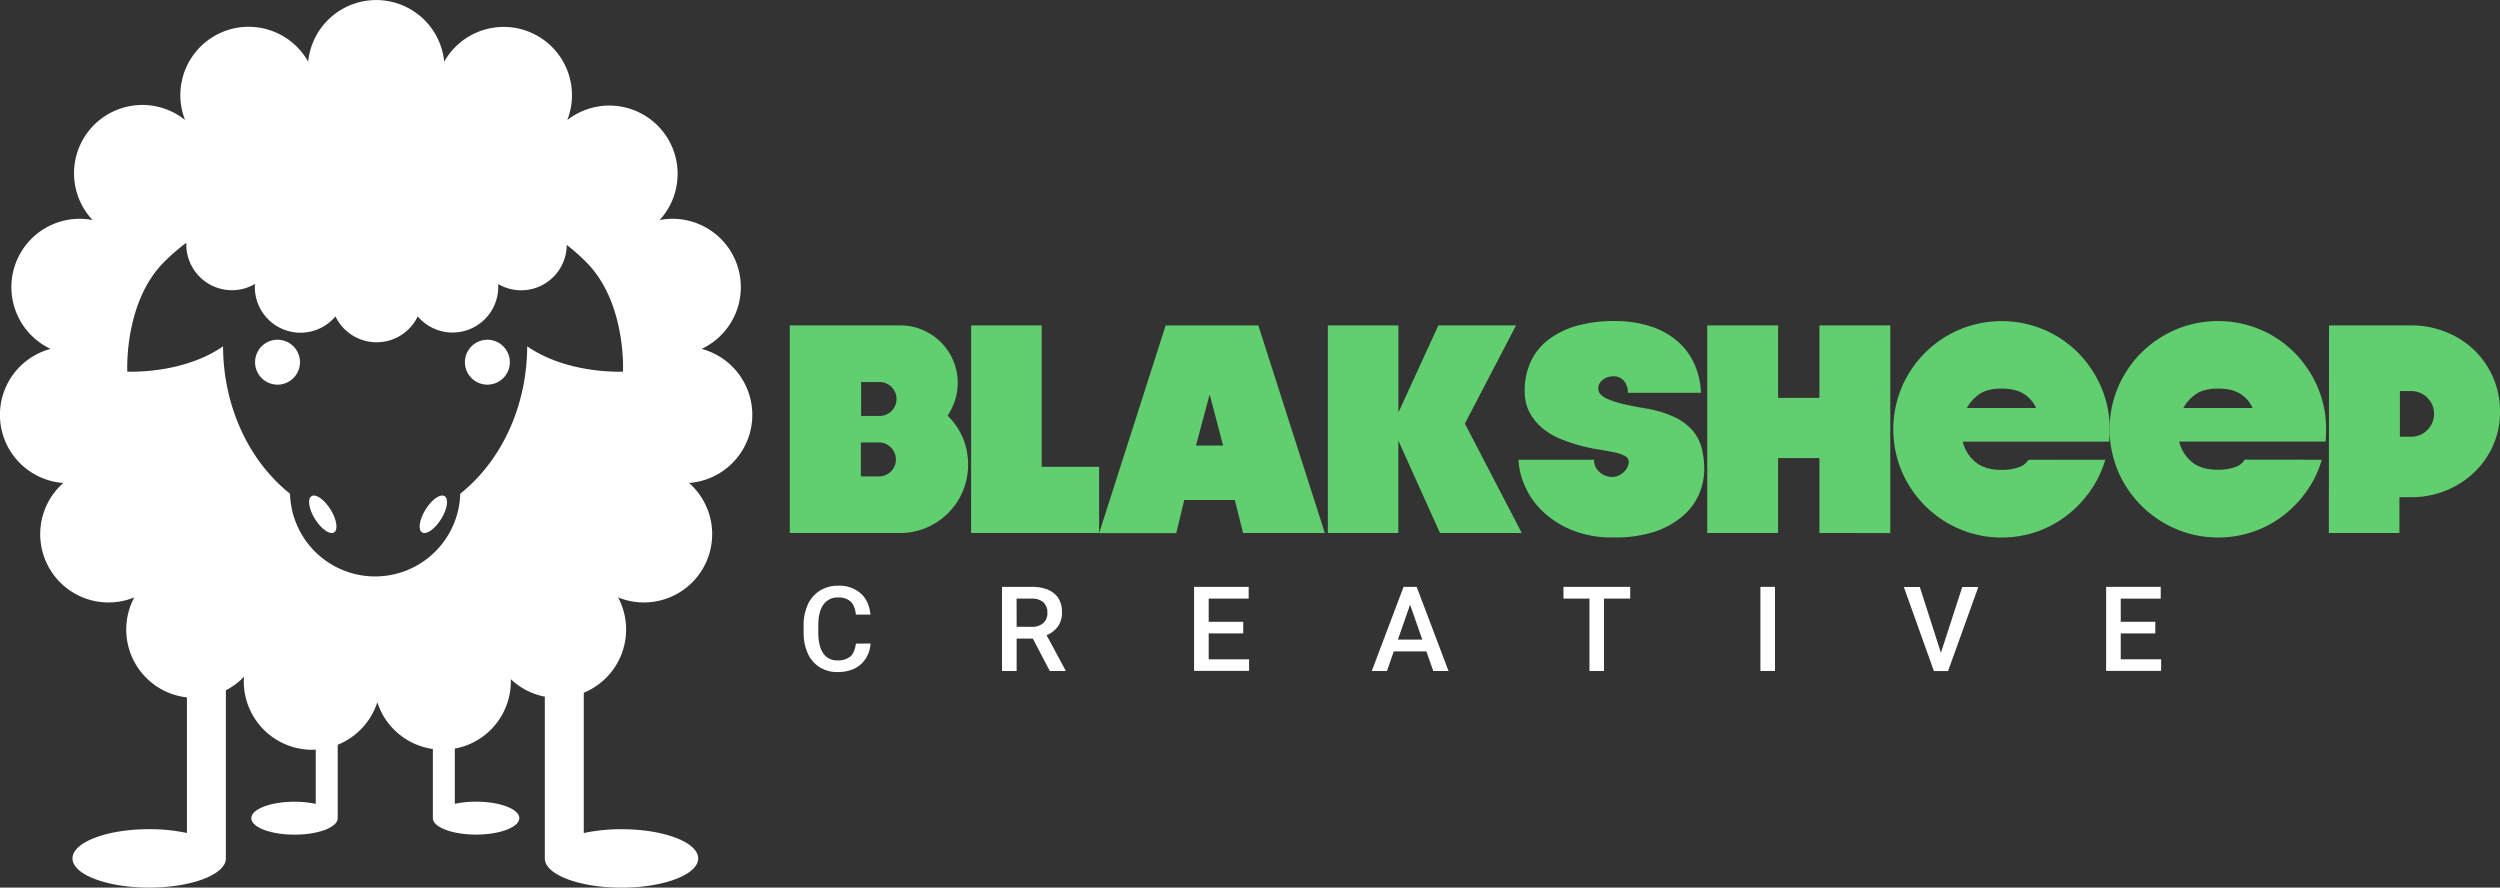 <svg xmlns="http://www.w3.org/2000/svg" viewBox="0 0 1080 383.44"><rect x="0" y="0" width="1080" height="383.44" fill="#333333" stroke="none"/><defs><style>.cls-1{fill:#fff;}.cls-2{fill:#61ce70;}</style></defs><g id="Layer_2" data-name="Layer 2"><g id="Layer_1-2" data-name="Layer 1"><path class="cls-1" d="M376.08,278a13.14,13.14,0,0,1-4.29,9.07q-3.75,3.25-10,3.26a14.17,14.17,0,0,1-7.65-2.06,13.48,13.48,0,0,1-5.11-5.85,21.26,21.26,0,0,1-1.87-8.81v-3.4a21.39,21.39,0,0,1,1.82-9.06,13.82,13.82,0,0,1,5.23-6,14.63,14.63,0,0,1,7.88-2.12,14,14,0,0,1,9.68,3.26q3.68,3.25,4.27,9.22h-6.29c-.3-2.61-1.06-4.5-2.28-5.65a7.55,7.55,0,0,0-5.38-1.74,7.39,7.39,0,0,0-6.33,3q-2.21,3-2.26,8.83v3.23c0,3.93.71,6.93,2.11,9a7,7,0,0,0,6.18,3.1,8.19,8.19,0,0,0,5.59-1.67c1.25-1.12,2-3,2.37-5.57Z"></path><path class="cls-1" d="M446.19,275.88h-7v14h-6.32V253.52h12.78q6.28,0,9.71,2.82t3.42,8.17a10.26,10.26,0,0,1-1.76,6.11,11.18,11.18,0,0,1-4.9,3.78l8.16,15.14v.32h-6.77Zm-7-5.09h6.49a7.18,7.18,0,0,0,5-1.61,5.59,5.59,0,0,0,1.79-4.4,6,6,0,0,0-1.65-4.52,7.12,7.12,0,0,0-5-1.65h-6.66Z"></path><path class="cls-1" d="M537.08,273.64H522.16v11.18H539.6v5H515.84V253.52h23.59v5.09H522.16v10h14.92Z"></path><path class="cls-1" d="M616.2,281.4H602.12l-2.94,8.46h-6.57l13.73-36.34H612l13.76,36.34h-6.59Zm-12.31-5.09h10.54l-5.27-15.08Z"></path><path class="cls-1" d="M704.25,258.61H692.92v31.25h-6.27V258.61H675.42v-5.09h28.83Z"></path><path class="cls-1" d="M766.79,289.86H760.5V253.52h6.29Z"></path><path class="cls-1" d="M838.47,282l9.23-28.43h6.94l-13.08,36.34h-6.11l-13-36.34h6.91Z"></path><path class="cls-1" d="M931.09,273.64H916.16v11.18h17.45v5H909.85V253.52h23.58v5.09H916.16v10h14.93Z"></path><path class="cls-2" d="M341.18,140.58h47.74a24.17,24.17,0,0,1,9.63,1.95,24.69,24.69,0,0,1,13.24,13.23,24.81,24.81,0,0,1,.77,17.2,28.83,28.83,0,0,1-3.19,6.61,29.51,29.51,0,0,1,6.49,9.4,30.12,30.12,0,0,1,.06,23.28,29.37,29.37,0,0,1-6.32,9.39,29.78,29.78,0,0,1-9.39,6.33,29.09,29.09,0,0,1-11.53,2.3h-47.5Zm38.52,65.23a7.31,7.31,0,0,0,5.2-12.47,7,7,0,0,0-5.2-2.19h-7.8v14.66Zm0-26.12a7.33,7.33,0,1,0,0-14.65H372v14.65Z"></path><path class="cls-2" d="M419.53,140.58H450v61.09h24.81v28.6h-55.3Z"></path><path class="cls-2" d="M572.33,230.27H537L533.45,216H511.58l-3.42,14.3H474.83l28.72-89.69h40.06Zm-55.66-37.81h11.7l-5.79-22.1Z"></path><path class="cls-2" d="M573.63,140.58h30.49v37.58l17.25-37.58h33.56L632.83,183l24.58,47.27H622.08l-18-39.94v39.94H573.63Z"></path><path class="cls-2" d="M696.88,232.16a45.28,45.28,0,0,1-18.31-3.37,40.06,40.06,0,0,1-12.65-8.39,33.54,33.54,0,0,1-7.38-10.93A30.78,30.78,0,0,1,656,198.6h32.62a6.73,6.73,0,0,0,.83,3.43,7.64,7.64,0,0,0,2,2.3,8.09,8.09,0,0,0,2.48,1.3,7.42,7.42,0,0,0,2.24.42,7.25,7.25,0,0,0,3.14-.65,8.49,8.49,0,0,0,2.3-1.6,7.51,7.51,0,0,0,1.48-2.07,5.16,5.16,0,0,0,.53-2.18,3,3,0,0,0-1.89-2.72,19.79,19.79,0,0,0-5-1.54c-2-.39-4.35-.81-6.91-1.24a79.14,79.14,0,0,1-7.74-1.71,80.33,80.33,0,0,1-7.92-2.72,28.93,28.93,0,0,1-7.56-4.43,23.28,23.28,0,0,1-5.67-6.74,19.21,19.21,0,0,1-2.25-9.63,29.33,29.33,0,0,1,2.66-12.7,25.49,25.49,0,0,1,7.68-9.46,36.63,36.63,0,0,1,12.17-5.91,58.46,58.46,0,0,1,16.14-2.06,50.63,50.63,0,0,1,15.18,2.12A33.85,33.85,0,0,1,724.18,147a28.21,28.21,0,0,1,7.56,9.75,33.68,33.68,0,0,1,3.08,12.94H703.26a8.09,8.09,0,0,0-1.59-5,5.62,5.62,0,0,0-4.79-2.12,7.18,7.18,0,0,0-4.43,1.47,4.61,4.61,0,0,0-2,3.84,3.62,3.62,0,0,0,1.07,2.55,10.08,10.08,0,0,0,3.42,2.12,41.11,41.11,0,0,0,6.32,2q4,.94,9.64,1.89a47.08,47.08,0,0,1,13,4,23.25,23.25,0,0,1,7.68,6,18.86,18.86,0,0,1,3.66,7.56,39.24,39.24,0,0,1,1,8.75,27.28,27.28,0,0,1-2.19,10.57,26.21,26.21,0,0,1-7,9.52,36.14,36.14,0,0,1-12.23,6.85A54.92,54.92,0,0,1,696.88,232.16Z"></path><path class="cls-2" d="M786,197.89H768.14v32.38H737.53V140.58h30.61v31.31H786V140.58h30.6v89.69H786Z"></path><path class="cls-2" d="M909.48,198.6A45.25,45.25,0,0,1,903,212.07a48.51,48.51,0,0,1-10.17,10.64,45.73,45.73,0,0,1-13,7,46.29,46.29,0,0,1-15.13,2.48,45.56,45.56,0,0,1-18.2-3.66,47.15,47.15,0,0,1-24.94-24.94,46.78,46.78,0,0,1,0-36.28,47.08,47.08,0,0,1,24.94-24.93,47.08,47.08,0,0,1,36.4,0,46.68,46.68,0,0,1,14.83,10,48.11,48.11,0,0,1,10,14.89,45.59,45.59,0,0,1,3.66,18.2c0,.87,0,1.76-.06,2.66s-.1,1.79-.18,2.66H847.91a16.5,16.5,0,0,0,5.61,8.92Q857.6,203,864.69,203a22.17,22.17,0,0,0,7.15-1.06,7.73,7.73,0,0,0,4.43-3.31Zm-29.9-22.34a13.58,13.58,0,0,0-5.26-6.08q-3.6-2.31-9.63-2.31t-9.45,2.31a17.51,17.51,0,0,0-5.56,6.08Z"></path><path class="cls-2" d="M1003,198.6a44.77,44.77,0,0,1-6.44,13.47,48.23,48.23,0,0,1-10.16,10.64,45.65,45.65,0,0,1-13.06,7,46.29,46.29,0,0,1-15.13,2.48A45.51,45.51,0,0,1,940,228.5,47.15,47.15,0,0,1,915,203.56a46.78,46.78,0,0,1,0-36.28A47.08,47.08,0,0,1,940,142.35a47.06,47.06,0,0,1,36.39,0,46.46,46.46,0,0,1,14.83,10,47.76,47.76,0,0,1,10,14.89,45.59,45.59,0,0,1,3.66,18.2c0,.87,0,1.76-.05,2.66s-.1,1.79-.18,2.66H941.38a16.57,16.57,0,0,0,5.62,8.92c2.71,2.17,6.44,3.25,11.16,3.25a22.13,22.13,0,0,0,7.15-1.06,7.73,7.73,0,0,0,4.44-3.31Zm-29.9-22.34a13.49,13.49,0,0,0-5.25-6.08q-3.62-2.31-9.64-2.31t-9.45,2.31a17.39,17.39,0,0,0-5.55,6.08Z"></path><path class="cls-2" d="M1006.14,140.58h35.45a39.56,39.56,0,0,1,15,2.83,38.08,38.08,0,0,1,12.23,7.8A36.49,36.49,0,0,1,1080,177.8a35.51,35.51,0,0,1-3,14.66,36.58,36.58,0,0,1-8.22,11.69,38.08,38.08,0,0,1-12.23,7.8,39.57,39.57,0,0,1-15,2.84h-5v15.48h-30.49Zm35.45,48.09a9.89,9.89,0,0,0,9.16-13.71,10,10,0,0,0-5.26-5.25,9.56,9.56,0,0,0-3.9-.77h-4.84v19.73Z"></path><path class="cls-1" d="M119.89,146.77a9.7,9.7,0,1,0,9.7,9.7A9.7,9.7,0,0,0,119.89,146.77Z"></path><path class="cls-1" d="M134.57,214.35c-1.85,1.16-1.17,5.59,1.53,9.91s6.38,6.88,8.22,5.74,1.17-5.59-1.53-9.92S136.41,213.2,134.57,214.35Z"></path><path class="cls-1" d="M183.85,220.08c-2.69,4.33-3.38,8.76-1.53,9.92s5.53-1.42,8.23-5.74,3.38-8.75,1.53-9.91S186.55,215.76,183.85,220.08Z"></path><path class="cls-1" d="M325,179.22a29.54,29.54,0,0,0-21.88-28.5,29.51,29.51,0,0,0-12.59-56.2,30.14,30.14,0,0,0-5.57.54,29.5,29.5,0,0,0-39.89-43.2,29.5,29.5,0,0,0-53.17-25.23,29.53,29.53,0,0,0-58.77,0,29.5,29.5,0,0,0-53.19,25.2A29.5,29.5,0,0,0,40,95.06a29.86,29.86,0,0,0-5.56-.54,29.51,29.51,0,0,0-12.6,56.2,29.5,29.5,0,0,0,5.51,57.92,29.5,29.5,0,0,0,30.67,49.43,29.49,29.49,0,0,0,22.73,43.21v58.57a77.42,77.42,0,0,0-16.3-1.65c-18.3,0-33.13,5.65-33.13,12.62s14.83,12.62,33.13,12.62,33.13-5.65,33.13-12.62a.43.43,0,0,1,0-.05h0V298.2a29.63,29.63,0,0,0,7.84-5.88c0,.68-.1,1.36-.1,2.05a29.53,29.53,0,0,0,29.53,29.53c.52,0,1,0,1.56-.08v23.45a44.36,44.36,0,0,0-9.18-.92c-10.31,0-18.66,3.19-18.66,7.11s8.35,7.11,18.66,7.11,18.66-3.18,18.66-7.11v0h0V321.74A29.57,29.57,0,0,0,163,303.36a29.52,29.52,0,0,0,24,20.21v29.86h0v0c0,3.93,8.35,7.11,18.66,7.11s18.67-3.18,18.67-7.11-8.36-7.11-18.67-7.11a44.54,44.54,0,0,0-9.19.92V323.4a29.53,29.53,0,0,0,24.21-29c0-.33,0-.66,0-1a29.39,29.39,0,0,0,14.68,7.56v69.83h0a.43.43,0,0,1,0,.05c0,7,14.84,12.62,33.13,12.62s33.13-5.65,33.13-12.62-14.83-12.62-33.13-12.62a77.42,77.42,0,0,0-16.3,1.65V299.26a29.52,29.52,0,0,0,14.82-41.19,29.5,29.5,0,0,0,30.67-49.43A29.52,29.52,0,0,0,325,179.22Zm-55.86-18.67s-23.84,1.24-41.39-10.94c-.1,26.5-11.54,49.85-28.92,63.67a36.79,36.79,0,0,1-73.55,0c-17.38-13.82-28.82-37.17-28.92-63.67C78.81,161.79,55,160.55,55,160.55s-1.57-29.9,15.9-47.37a87.42,87.42,0,0,1,9.58-8.3c0,.25,0,.49,0,.74a19.75,19.75,0,0,0,19.75,19.75,19.53,19.53,0,0,0,9.92-2.71c0,.44-.06.87-.06,1.31a19.72,19.72,0,0,0,34.83,12.71,19.71,19.71,0,0,0,35.54,0A19.73,19.73,0,0,0,215.24,124c0-.44,0-.87-.07-1.31a19.69,19.69,0,0,0,29.66-16.89,90.53,90.53,0,0,1,8.39,7.41C270.69,130.65,269.13,160.55,269.13,160.55Z"></path><path class="cls-1" d="M210.55,146.77a9.7,9.7,0,1,0,9.7,9.7A9.7,9.7,0,0,0,210.55,146.77Z"></path></g></g></svg>